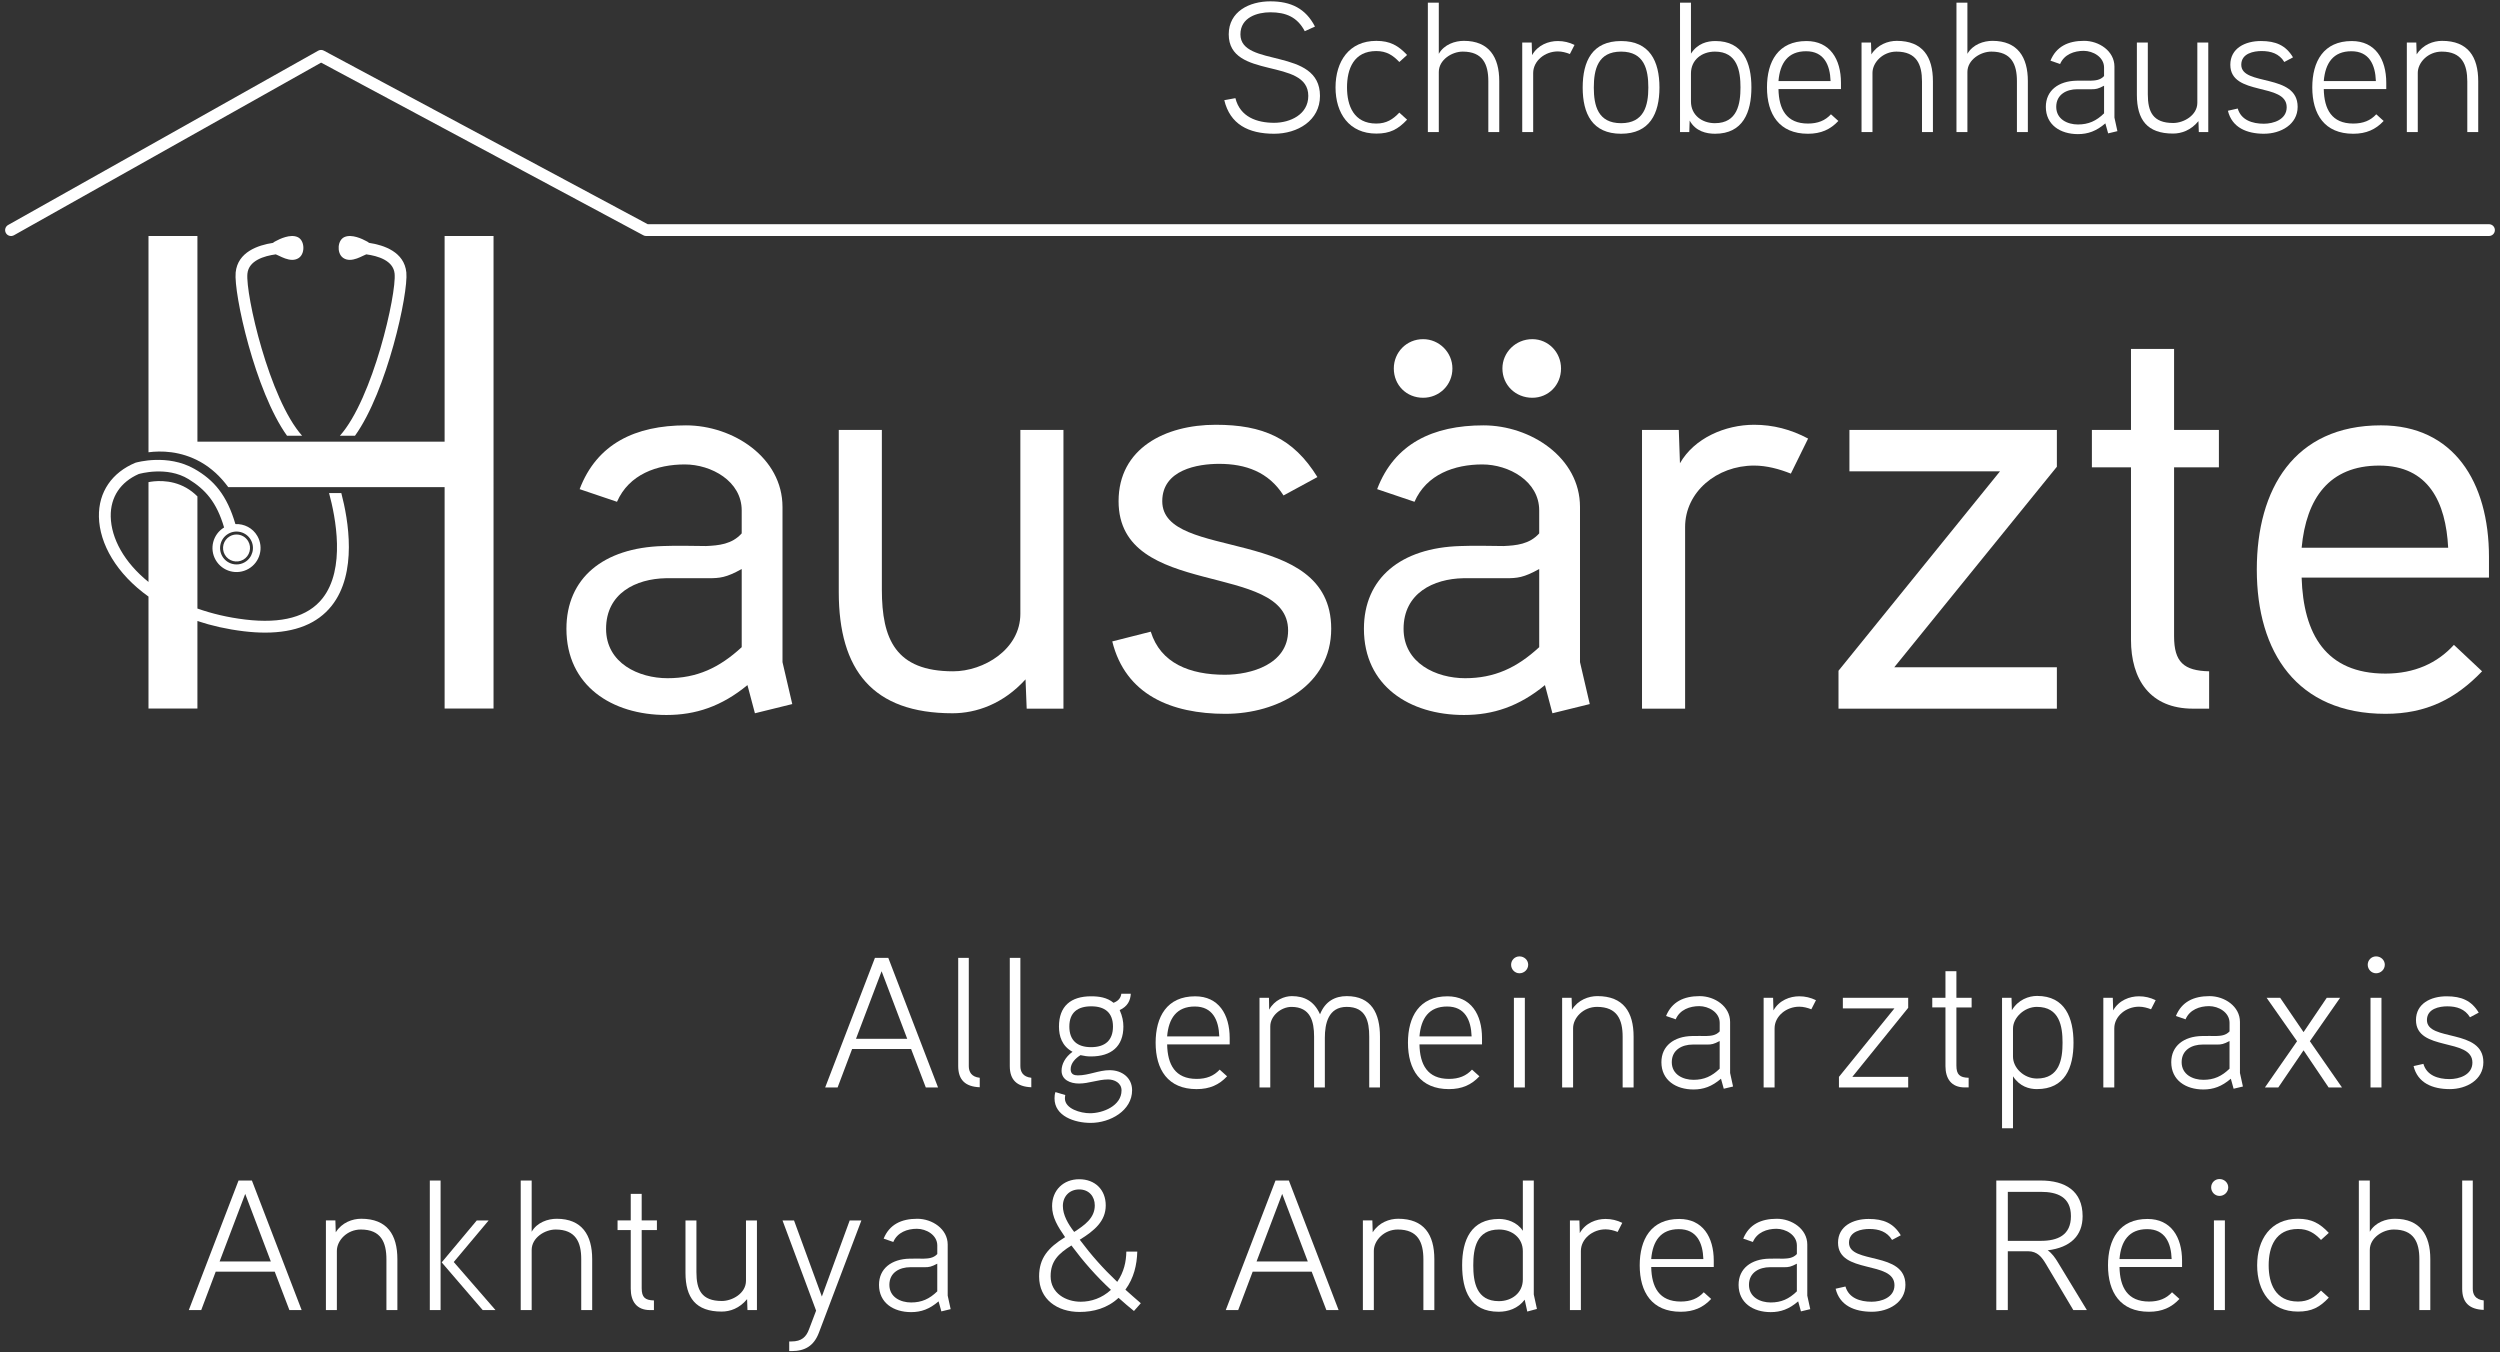 <?xml version="1.0" encoding="UTF-8"?>
<svg id="Ebene_1" data-name="Ebene 1" xmlns="http://www.w3.org/2000/svg" width="244" height="132" version="1.1" viewBox="0 0 244 132">
  <rect x="0" y="0" width="244" height="132" fill="#333333" stroke="none"/>
  <defs>
    <style>
      .cls-1 {
        fill: #fff;
        stroke-width: 0px;
      }
    </style>
  </defs>
  <path class="cls-1" d="M91.552,106.134h-1.195l-1.432-3.749h-5.76l-1.414,3.749h-1.213l4.855-12.644h1.305l4.855,12.644ZM88.544,101.387l-2.499-6.594-2.5,6.594h4.999Z"/>
  <path class="cls-1" d="M95.623,106.116c-1.413-.054-2.102-.725-2.102-2.066v-10.561h1.033v10.561c0,.544.235,1.051,1.068,1.141v.924Z"/>
  <path class="cls-1" d="M100.657,106.116c-1.413-.054-2.102-.725-2.102-2.066v-10.561h1.033v10.561c0,.544.235,1.051,1.068,1.141v.924Z"/>
  <path class="cls-1" d="M106.47,103.108c-.344,0-.616-.036-1.014-.126-.49.307-.96.779-.96,1.377,0,.507.362.598.707.598,1.05,0,2.046-.508,3.098-.508,1.213,0,2.192.743,2.192,1.956,0,1.993-2.138,3.189-4.04,3.189-1.594,0-3.532-.671-3.532-2.391,0-.2.018-.418.09-.617l.96.29c-.018.108-.036.199-.036.326,0,1.014,1.522,1.449,2.446,1.449,1.267,0,3.08-.725,3.08-2.228,0-.743-.707-1.069-1.305-1.069-.978,0-1.884.398-2.844.398-.887,0-1.703-.38-1.703-1.249,0-.635.344-1.323,1.069-1.848-1.033-.562-1.323-1.522-1.323-2.464,0-1.992,1.159-2.953,3.134-2.953.779,0,1.558.109,2.193.634.471-.181.706-.471.76-.887h.924c-.036.652-.307,1.249-1.086,1.594.271.616.362,1.123.362,1.612,0,1.956-1.197,2.917-3.171,2.917ZM106.506,98.217c-1.323,0-2.138.598-2.138,1.974,0,1.359.779,2.012,2.12,2.012,1.359,0,2.138-.653,2.138-2.012,0-1.377-.815-1.974-2.12-1.974Z"/>
  <path class="cls-1" d="M120.017,101.931h-6.104c.036,1.974.779,3.37,2.88,3.37.96,0,1.684-.29,2.246-.906l.725.652c-.779.834-1.703,1.251-2.971,1.251-2.808,0-4.004-1.902-4.004-4.53,0-2.536,1.105-4.528,3.859-4.528,2.283,0,3.369,1.757,3.369,4.076v.616ZM119.002,101.152c-.054-1.594-.652-2.917-2.391-2.917-1.775,0-2.554,1.159-2.699,2.917h5.09Z"/>
  <path class="cls-1" d="M134.686,106.134h-1.05v-4.964c0-1.467-.308-2.898-2.192-2.898-1.812,0-2.139,1.649-2.139,3.026v4.837h-1.05v-4.964c0-1.467-.344-2.898-2.21-2.898-1.015,0-2.066.87-2.066,1.902v5.96h-1.051v-8.75h.924l.018,1.159c.526-.96,1.504-1.323,2.211-1.323,1.213,0,2.174.471,2.753,1.775.508-1.287,1.486-1.775,2.609-1.775,2.409,0,3.242,1.685,3.242,3.949v4.964Z"/>
  <path class="cls-1" d="M144.644,101.931h-6.104c.036,1.974.779,3.37,2.88,3.37.96,0,1.684-.29,2.246-.906l.725.652c-.779.834-1.703,1.251-2.971,1.251-2.808,0-4.004-1.902-4.004-4.53,0-2.536,1.105-4.528,3.859-4.528,2.283,0,3.369,1.757,3.369,4.076v.616ZM143.63,101.152c-.054-1.594-.652-2.917-2.391-2.917-1.775,0-2.555,1.159-2.699,2.917h5.09Z"/>
  <path class="cls-1" d="M148.299,94.992c-.453,0-.815-.38-.815-.833s.362-.815.815-.815c.472,0,.852.362.852.815s-.38.833-.852.833ZM148.825,106.134h-1.068v-8.75h1.068v8.75Z"/>
  <path class="cls-1" d="M159.439,106.134h-1.069v-4.946c0-1.666-.526-2.917-2.5-2.917-1.341,0-2.337,1.069-2.337,2.084v5.779h-1.069v-8.75h.924l.036,1.159c.599-.96,1.631-1.323,2.482-1.323,2.536,0,3.533,1.558,3.533,3.949v4.964Z"/>
  <path class="cls-1" d="M169.145,106.044l-.906.217-.271-.978c-.888.761-1.703,1.05-2.681,1.05-1.721,0-3.134-.906-3.134-2.663,0-1.594,1.231-2.518,2.989-2.554.181-.018,1.359,0,1.359,0,.454-.018.96-.036,1.341-.453v-.834c0-1.032-1.086-1.63-1.992-1.63-.924,0-1.902.344-2.301,1.287l-.942-.326c.562-1.377,1.721-1.938,3.279-1.938,1.468,0,2.972.996,2.972,2.518v4.982l.289,1.323ZM167.84,101.605c-.58.307-.797.343-1.213.343h-1.413c-1.033,0-2.048.508-2.048,1.721s1.105,1.721,2.12,1.721c1.032,0,1.793-.344,2.554-1.086v-2.699Z"/>
  <path class="cls-1" d="M176.787,98.507c-.362-.145-.779-.254-1.179-.254-1.267,0-2.409.924-2.409,2.12v5.761h-1.069v-8.75h.924l.036,1.231c.562-.996,1.613-1.377,2.518-1.377.58,0,1.105.127,1.631.38l-.453.888Z"/>
  <path class="cls-1" d="M186.238,106.134h-6.757v-1.032l5.417-6.685h-5.036v-1.032h6.377v.978l-5.453,6.739h5.453v1.032Z"/>
  <path class="cls-1" d="M192.431,98.326h-1.486v5.67c0,.888.326,1.177,1.195,1.195v.942h-.38c-1.321,0-1.883-.869-1.883-2.084v-5.724h-1.287v-.942h1.287v-2.591h1.068v2.591h1.486v.942Z"/>
  <path class="cls-1" d="M198.805,106.297c-.761,0-1.685-.253-2.337-1.251v5.073h-1.069v-12.735h.924l.036,1.213c.617-1.032,1.649-1.395,2.464-1.395,2.735,0,3.551,2.156,3.551,4.564,0,2.446-.834,4.53-3.569,4.53ZM198.805,98.271c-1.249,0-2.337,1.069-2.337,2.12v2.735c0,1.105,1.069,2.139,2.337,2.139,2.211,0,2.5-1.902,2.5-3.497s-.289-3.496-2.5-3.496Z"/>
  <path class="cls-1" d="M209.942,98.507c-.362-.145-.779-.254-1.179-.254-1.267,0-2.409.924-2.409,2.12v5.761h-1.069v-8.75h.924l.036,1.231c.562-.996,1.613-1.377,2.518-1.377.58,0,1.105.127,1.631.38l-.453.888Z"/>
  <path class="cls-1" d="M218.906,106.044l-.906.217-.271-.978c-.888.761-1.703,1.05-2.681,1.05-1.721,0-3.134-.906-3.134-2.663,0-1.594,1.231-2.518,2.989-2.554.181-.018,1.359,0,1.359,0,.454-.018.96-.036,1.341-.453v-.834c0-1.032-1.086-1.63-1.992-1.63-.924,0-1.902.344-2.301,1.287l-.942-.326c.562-1.377,1.721-1.938,3.279-1.938,1.468,0,2.972.996,2.972,2.518v4.982l.289,1.323ZM217.602,101.605c-.58.307-.797.343-1.213.343h-1.413c-1.033,0-2.048.508-2.048,1.721s1.105,1.721,2.12,1.721c1.032,0,1.793-.344,2.554-1.086v-2.699Z"/>
  <path class="cls-1" d="M228.577,106.134h-1.305l-2.445-3.623-2.464,3.623h-1.305l3.134-4.51-2.971-4.239h1.323l2.283,3.351,2.264-3.351h1.305l-2.953,4.239,3.134,4.51Z"/>
  <path class="cls-1" d="M231.905,94.992c-.453,0-.815-.38-.815-.833s.362-.815.815-.815c.472,0,.852.362.852.815s-.38.833-.852.833ZM232.431,106.134h-1.069v-8.75h1.069v8.75Z"/>
  <path class="cls-1" d="M239.096,106.297c-1.685,0-3.134-.598-3.532-2.247l.96-.217c.326,1.123,1.413,1.486,2.554,1.486.924,0,2.229-.398,2.229-1.613,0-2.445-5.508-1.05-5.508-4.148,0-1.612,1.45-2.319,2.99-2.319,1.449,0,2.427.416,3.134,1.594l-.852.454c-.489-.816-1.303-1.069-2.21-1.069-.761,0-1.992.217-1.992,1.341,0,2.12,5.507.797,5.507,4.112,0,1.721-1.648,2.627-3.279,2.627Z"/>
  <path class="cls-1" d="M29.44,127.864h-1.195l-1.432-3.749h-5.76l-1.414,3.749h-1.213l4.855-12.644h1.305l4.855,12.644ZM26.433,123.117l-2.499-6.594-2.5,6.594h4.999Z"/>
  <path class="cls-1" d="M38.784,127.864h-1.069v-4.946c0-1.666-.526-2.917-2.5-2.917-1.341,0-2.337,1.069-2.337,2.084v5.779h-1.069v-8.75h.924l.036,1.159c.599-.96,1.631-1.323,2.482-1.323,2.536,0,3.533,1.558,3.533,3.949v4.964Z"/>
  <path class="cls-1" d="M43.001,127.864h-1.051v-12.644h1.051v12.644ZM48.362,127.864h-1.249l-4.004-4.656,3.424-4.094h1.159l-3.406,4.058,4.076,4.692Z"/>
  <path class="cls-1" d="M57.797,127.864h-1.069v-4.982c0-1.648-.544-2.88-2.5-2.88-1.05,0-2.337.797-2.337,1.993v5.869h-1.069v-12.644h1.069v4.999c.526-.923,1.594-1.267,2.446-1.267,2.463,0,3.46,1.594,3.46,3.931v4.982Z"/>
  <path class="cls-1" d="M64.115,120.057h-1.486v5.67c0,.888.326,1.177,1.195,1.195v.942h-.38c-1.321,0-1.883-.87-1.883-2.084v-5.724h-1.287v-.942h1.287v-2.591h1.068v2.591h1.486v.942Z"/>
  <path class="cls-1" d="M73.877,127.864h-.924l-.036-1.069c-.743.906-1.667,1.215-2.482,1.215-2.518,0-3.532-1.341-3.532-3.787v-5.108h1.068v5.054c0,1.703.49,2.807,2.482,2.807,1.014,0,2.355-.742,2.355-1.974v-5.887h1.069v8.75Z"/>
  <path class="cls-1" d="M84.072,119.114l-4.148,10.959c-.49,1.287-1.36,1.794-2.663,1.794h-.235v-.942h.217c1.014,0,1.449-.454,1.721-1.195l.688-1.812-3.279-8.804h1.123l2.717,7.427,2.717-7.427h1.141Z"/>
  <path class="cls-1" d="M92.782,127.774l-.906.217-.271-.978c-.888.761-1.703,1.05-2.681,1.05-1.721,0-3.134-.906-3.134-2.663,0-1.594,1.231-2.518,2.989-2.554.181-.018,1.359,0,1.359,0,.454-.018.96-.036,1.341-.453v-.834c0-1.032-1.086-1.63-1.992-1.63-.924,0-1.902.344-2.301,1.287l-.942-.326c.562-1.377,1.721-1.938,3.279-1.938,1.468,0,2.972.996,2.972,2.518v4.982l.289,1.323ZM91.477,123.336c-.58.307-.797.343-1.213.343h-1.413c-1.033,0-2.048.508-2.048,1.721s1.105,1.721,2.12,1.721c1.032,0,1.793-.344,2.554-1.086v-2.699Z"/>
  <path class="cls-1" d="M110.675,127.954c-.416-.325-.996-.833-1.504-1.285-1.087,1.014-2.446,1.377-3.805,1.377-2.156,0-3.949-1.213-3.949-3.46,0-1.793.869-2.807,2.536-3.841-.725-1.05-1.269-1.938-1.269-3.026,0-1.558,1.105-2.626,2.645-2.626,1.558,0,2.591,1.032,2.591,2.554,0,1.54-1.105,2.464-2.537,3.351,1.141,1.522,2.265,2.79,3.659,4.113.671-.996.87-1.974.888-2.954h1.068c-.036,1.287-.325,2.573-1.159,3.715.49.434,1.051.942,1.504,1.323l-.67.76ZM104.569,121.559c-1.267.797-2.028,1.522-2.028,3.008,0,1.648,1.485,2.482,2.935,2.482,1.014,0,2.066-.344,2.953-1.159-1.467-1.359-2.681-2.753-3.859-4.33ZM105.33,116.089c-.96,0-1.594.689-1.594,1.612,0,.888.508,1.758,1.105,2.537.996-.653,2.01-1.341,2.01-2.591,0-.887-.58-1.558-1.522-1.558Z"/>
  <path class="cls-1" d="M130.648,127.864h-1.195l-1.432-3.749h-5.76l-1.414,3.749h-1.213l4.855-12.644h1.305l4.855,12.644ZM127.64,123.117l-2.499-6.594-2.5,6.594h4.999Z"/>
  <path class="cls-1" d="M139.992,127.864h-1.069v-4.946c0-1.666-.526-2.917-2.5-2.917-1.341,0-2.337,1.069-2.337,2.084v5.779h-1.069v-8.75h.924l.036,1.159c.599-.96,1.631-1.323,2.482-1.323,2.536,0,3.533,1.558,3.533,3.949v4.964Z"/>
  <path class="cls-1" d="M149.063,128.009l-.253-1.159c-.653.869-1.631,1.177-2.537,1.177-2.771,0-3.568-2.048-3.568-4.548,0-2.445.869-4.51,3.605-4.51.742,0,1.757.289,2.319,1.159v-4.909h1.068v11.122c0,.018.308,1.377.308,1.413l-.942.254ZM148.629,122.121c0-1.303-1.051-2.12-2.319-2.12-2.229,0-2.518,1.866-2.518,3.496,0,1.613.289,3.496,2.499,3.496,1.251,0,2.338-.797,2.338-2.118v-2.754Z"/>
  <path class="cls-1" d="M157.882,120.238c-.362-.145-.779-.254-1.179-.254-1.267,0-2.409.924-2.409,2.12v5.761h-1.069v-8.75h.924l.036,1.231c.562-.996,1.613-1.377,2.518-1.377.58,0,1.105.127,1.631.38l-.453.888Z"/>
  <path class="cls-1" d="M167.263,123.661h-6.104c.036,1.974.779,3.37,2.88,3.37.96,0,1.684-.29,2.246-.906l.725.652c-.779.834-1.703,1.251-2.971,1.251-2.808,0-4.004-1.902-4.004-4.53,0-2.536,1.105-4.528,3.859-4.528,2.283,0,3.369,1.757,3.369,4.076v.616ZM166.248,122.882c-.054-1.594-.652-2.917-2.391-2.917-1.775,0-2.555,1.159-2.699,2.917h5.09Z"/>
  <path class="cls-1" d="M176.678,127.774l-.906.217-.271-.978c-.888.761-1.703,1.05-2.681,1.05-1.721,0-3.134-.906-3.134-2.663,0-1.594,1.231-2.518,2.989-2.554.181-.018,1.359,0,1.359,0,.454-.018.96-.036,1.341-.453v-.834c0-1.032-1.086-1.63-1.992-1.63-.924,0-1.902.344-2.301,1.287l-.942-.326c.562-1.377,1.721-1.938,3.279-1.938,1.468,0,2.972.996,2.972,2.518v4.982l.289,1.323ZM175.374,123.336c-.58.307-.797.343-1.213.343h-1.413c-1.033,0-2.048.508-2.048,1.721s1.105,1.721,2.12,1.721c1.033,0,1.793-.344,2.554-1.086v-2.699Z"/>
  <path class="cls-1" d="M182.689,128.027c-1.685,0-3.134-.598-3.532-2.247l.96-.217c.325,1.123,1.413,1.486,2.554,1.486.924,0,2.229-.398,2.229-1.613,0-2.445-5.508-1.05-5.508-4.148,0-1.612,1.45-2.319,2.99-2.319,1.449,0,2.427.416,3.134,1.594l-.852.454c-.489-.816-1.303-1.069-2.21-1.069-.761,0-1.992.217-1.992,1.341,0,2.12,5.507.797,5.507,4.112,0,1.721-1.648,2.627-3.279,2.627Z"/>
  <path class="cls-1" d="M199.857,122.031c.398.271.725.725.996,1.177l2.826,4.656h-1.323l-2.681-4.51c-.38-.635-.815-1.233-1.739-1.233h-1.974v5.743h-1.123v-12.644h4.347c2.374,0,4.077,1.014,4.077,3.478,0,1.901-1.179,3.061-3.406,3.333ZM199.187,116.324h-3.224v4.783h3.224c1.631,0,2.936-.544,2.936-2.409,0-1.884-1.341-2.374-2.936-2.374Z"/>
  <path class="cls-1" d="M212.968,123.661h-6.104c.036,1.974.779,3.37,2.88,3.37.96,0,1.684-.29,2.246-.906l.725.652c-.779.834-1.703,1.251-2.971,1.251-2.808,0-4.004-1.902-4.004-4.53,0-2.536,1.105-4.528,3.859-4.528,2.283,0,3.369,1.757,3.369,4.076v.616ZM211.953,122.882c-.054-1.594-.652-2.917-2.391-2.917-1.775,0-2.555,1.159-2.699,2.917h5.09Z"/>
  <path class="cls-1" d="M216.624,116.722c-.453,0-.815-.38-.815-.833s.362-.815.815-.815c.472,0,.852.362.852.815s-.38.833-.852.833ZM217.149,127.864h-1.069v-8.75h1.069v8.75Z"/>
  <path class="cls-1" d="M226.53,121.017c-.616-.653-1.249-1.069-2.246-1.069-2.211,0-2.862,1.757-2.862,3.55,0,1.776.652,3.533,2.862,3.533.996,0,1.63-.416,2.246-1.069l.761.689c-.887.942-1.666,1.359-3.007,1.359-2.663,0-3.986-1.993-3.986-4.512,0-2.536,1.323-4.546,3.986-4.546,1.341,0,2.138.453,3.007,1.377l-.761.689Z"/>
  <path class="cls-1" d="M237.198,127.864h-1.069v-4.982c0-1.648-.544-2.88-2.5-2.88-1.05,0-2.337.797-2.337,1.993v5.869h-1.069v-12.644h1.069v4.999c.526-.923,1.594-1.267,2.446-1.267,2.463,0,3.46,1.594,3.46,3.931v4.982Z"/>
  <path class="cls-1" d="M242.411,127.846c-1.413-.054-2.102-.725-2.102-2.066v-10.561h1.033v10.561c0,.544.235,1.051,1.068,1.141v.924Z"/>
  <path class="cls-1" d="M77.325,68.717l-3.645.898-.729-2.749c-2.524,2.076-5.048,2.917-7.909,2.917-5.329,0-9.759-2.86-9.759-8.413,0-4.936,3.59-7.909,9.423-8.076.842-.056,4.206,0,4.206,0,1.234-.056,2.524-.169,3.478-1.235v-2.243c0-2.86-2.973-4.487-5.553-4.487-2.693,0-5.441.953-6.619,3.646l-3.646-1.234c1.683-4.432,5.44-6.226,10.376-6.226,4.599,0,9.423,3.141,9.423,7.964v15.144l.953,4.094ZM72.39,55.537c-1.515.841-2.132.897-3.254.897h-4.15c-2.917.056-5.833,1.459-5.833,4.936,0,3.366,3.197,4.823,6.002,4.823,2.86,0,5.047-1.01,7.236-3.029v-7.627Z"/>
  <path class="cls-1" d="M103.794,69.166h-3.59l-.113-2.86c-2.187,2.411-4.823,3.309-7.123,3.309-7.796,0-11.105-4.206-11.105-11.835v-15.817h4.206v15.593c0,4.823,1.346,7.964,6.955,7.964,2.973,0,6.562-2.131,6.562-5.609v-17.948h4.206v27.203Z"/>
  <path class="cls-1" d="M119.606,69.67c-5.272,0-9.759-1.851-11.049-7.067l3.758-.953c.953,3.085,3.814,4.206,7.234,4.206,2.525,0,6.171-1.01,6.171-4.319,0-6.843-16.547-2.973-16.547-12.619,0-5.16,4.543-7.46,9.479-7.46,4.599,0,7.572,1.29,9.928,5.104l-3.309,1.795c-1.459-2.3-3.702-3.085-6.282-3.085-2.075,0-5.553.562-5.553,3.646,0,5.946,16.49,2.243,16.49,12.452,0,5.496-5.216,8.3-10.321,8.3Z"/>
  <path class="cls-1" d="M155.161,68.717l-3.645.898-.729-2.749c-2.524,2.076-5.048,2.917-7.909,2.917-5.329,0-9.759-2.86-9.759-8.413,0-4.936,3.59-7.909,9.423-8.076.841-.056,4.206,0,4.206,0,1.234-.056,2.524-.169,3.478-1.235v-2.243c0-2.86-2.973-4.487-5.553-4.487-2.693,0-5.441.953-6.619,3.646l-3.646-1.234c1.683-4.432,5.44-6.226,10.376-6.226,4.599,0,9.423,3.141,9.423,7.964v15.144l.953,4.094ZM138.896,38.822c-1.627,0-2.86-1.234-2.86-2.86,0-1.57,1.234-2.86,2.86-2.86,1.57,0,2.86,1.29,2.86,2.86,0,1.627-1.29,2.86-2.86,2.86ZM150.226,55.537c-1.515.841-2.132.897-3.253.897h-4.151c-2.917.056-5.833,1.459-5.833,4.936,0,3.366,3.197,4.823,6.002,4.823,2.86,0,5.047-1.01,7.236-3.029v-7.627ZM149.553,38.822c-1.627,0-2.917-1.234-2.917-2.86,0-1.57,1.29-2.86,2.917-2.86,1.57,0,2.804,1.29,2.804,2.86,0,1.627-1.234,2.86-2.804,2.86Z"/>
  <path class="cls-1" d="M174.787,46.225c-1.122-.448-2.356-.785-3.59-.785-3.646,0-6.731,2.58-6.731,6.001v17.724h-4.206v-27.203h3.59l.113,3.253c1.403-2.467,4.43-3.757,7.236-3.757,1.851,0,3.59.449,5.272,1.346l-1.683,3.421Z"/>
  <path class="cls-1" d="M200.751,69.166h-21.313v-3.702l15.76-19.462h-14.694v-4.039h20.247v3.59l-15.873,19.575h15.873v4.039Z"/>
  <path class="cls-1" d="M216.565,45.609h-4.375v16.49c0,2.524.953,3.365,3.421,3.421v3.646h-1.57c-4.206,0-6.057-2.86-6.057-6.73v-16.827h-3.815v-3.646h3.815v-7.908h4.206v7.908h4.375v3.646Z"/>
  <path class="cls-1" d="M242.924,56.377h-18.285c.168,5.496,2.355,9.366,8.188,9.366,2.805,0,5.048-1.009,6.675-2.804l2.749,2.58c-2.581,2.693-5.441,4.15-9.424,4.15-8.637,0-12.563-6.001-12.563-14.077,0-7.852,3.646-14.078,12.115-14.078,7.067,0,10.545,5.496,10.545,12.843v2.019ZM238.942,53.461c-.225-4.43-1.907-8.02-6.731-8.02-4.88,0-7.123,3.197-7.571,8.02h14.302Z"/>
  <path class="cls-1" d="M242.924,23.035H63.068c-.098,0-.194-.025-.279-.072L31.341,6.113,1.364,22.96c-.278.155-.629.064-.787-.213-.159-.277-.063-.629.213-.787L31.048,4.951c.176-.1.391-.104.566-.005l31.603,16.936h179.707c.319,0,.576.258.576.576s-.258.576-.576.576Z"/>
  <g>
    <path class="cls-1" d="M124.358,13.054c-2.533,0-4.307-.941-4.868-3.276l1.086-.199c.453,1.846,2.117,2.407,3.782,2.407,1.539,0,3.331-.796,3.331-2.624,0-3.764-7.765-1.557-7.765-6.009,0-2.226,2.009-3.222,4.055-3.222,2.027,0,3.457.706,4.362,2.462l-.996.453c-.724-1.376-1.828-1.846-3.366-1.846-1.249,0-2.914.489-2.914,2.153,0,3.276,7.765,1.23,7.765,6.009,0,2.407-2.19,3.692-4.471,3.692Z"/>
    <path class="cls-1" d="M136.573,6.051c-.616-.652-1.248-1.068-2.245-1.068-2.207,0-2.859,1.755-2.859,3.547,0,1.774.652,3.529,2.859,3.529.996,0,1.629-.415,2.245-1.067l.76.688c-.886.941-1.665,1.358-3.004,1.358-2.66,0-3.981-1.991-3.981-4.507,0-2.534,1.321-4.542,3.981-4.542,1.339,0,2.136.453,3.004,1.376l-.76.688Z"/>
    <path class="cls-1" d="M146.327,12.891h-1.067v-4.976c0-1.647-.543-2.878-2.498-2.878-1.049,0-2.335.797-2.335,1.991v5.863h-1.068V.259h1.068v4.994c.525-.923,1.593-1.266,2.444-1.266,2.461,0,3.456,1.593,3.456,3.927v4.976Z"/>
    <path class="cls-1" d="M153.221,5.272c-.361-.144-.778-.253-1.176-.253-1.266,0-2.407.923-2.407,2.117v5.755h-1.068V4.151h.923l.037,1.23c.561-.995,1.61-1.376,2.515-1.376.58,0,1.104.126,1.629.38l-.453.886Z"/>
    <path class="cls-1" d="M158.216,13.054c-2.805,0-3.746-1.955-3.746-4.507,0-2.588.941-4.542,3.746-4.542,2.787,0,3.747,1.954,3.747,4.542,0,2.552-.96,4.507-3.747,4.507ZM158.216,5.037c-2.261,0-2.66,1.738-2.66,3.511,0,1.756.398,3.475,2.66,3.475,2.245,0,2.661-1.719,2.661-3.475,0-1.773-.398-3.511-2.661-3.511Z"/>
    <path class="cls-1" d="M167.391,13.054c-.851,0-1.9-.235-2.48-1.285l-.036,1.122h-.905V.259h1.068v4.976c.652-1.013,1.611-1.23,2.389-1.23,2.697,0,3.511,2.117,3.511,4.524,0,2.426-.814,4.525-3.547,4.525ZM167.373,5.037c-1.266,0-2.335.797-2.335,2.135v2.733c0,1.339,1.086,2.117,2.335,2.117,2.208,0,2.498-1.9,2.498-3.493,0-1.575-.289-3.493-2.498-3.493Z"/>
    <path class="cls-1" d="M179.678,8.693h-6.099c.036,1.972.778,3.366,2.878,3.366.959,0,1.683-.289,2.243-.905l.724.652c-.778.833-1.701,1.249-2.967,1.249-2.806,0-4-1.901-4-4.525,0-2.534,1.104-4.524,3.855-4.524,2.281,0,3.366,1.755,3.366,4.071v.616ZM178.665,7.915c-.054-1.593-.652-2.914-2.389-2.914-1.774,0-2.552,1.158-2.697,2.914h5.086Z"/>
    <path class="cls-1" d="M188.654,12.891h-1.067v-4.94c0-1.665-.525-2.914-2.498-2.914-1.339,0-2.335,1.068-2.335,2.081v5.773h-1.068V4.151h.923l.037,1.158c.597-.96,1.629-1.321,2.479-1.321,2.534,0,3.529,1.557,3.529,3.945v4.958Z"/>
    <path class="cls-1" d="M197.919,12.891h-1.067v-4.976c0-1.647-.543-2.878-2.498-2.878-1.049,0-2.335.797-2.335,1.991v5.863h-1.068V.259h1.068v4.994c.525-.923,1.593-1.266,2.444-1.266,2.461,0,3.456,1.593,3.456,3.927v4.976Z"/>
    <path class="cls-1" d="M206.659,12.801l-.904.217-.272-.978c-.886.761-1.701,1.05-2.678,1.05-1.72,0-3.132-.905-3.132-2.661,0-1.593,1.231-2.515,2.986-2.552.181-.018,1.358,0,1.358,0,.453-.018.959-.036,1.339-.453v-.832c0-1.031-1.086-1.629-1.991-1.629-.923,0-1.9.344-2.299,1.285l-.941-.326c.562-1.376,1.72-1.936,3.276-1.936,1.467,0,2.968.995,2.968,2.515v4.978l.289,1.321ZM205.357,8.366c-.58.308-.797.344-1.212.344h-1.413c-1.031,0-2.044.507-2.044,1.719s1.103,1.72,2.117,1.72c1.031,0,1.792-.344,2.552-1.086v-2.697Z"/>
    <path class="cls-1" d="M215.527,12.891h-.923l-.036-1.068c-.743.905-1.666,1.213-2.48,1.213-2.516,0-3.529-1.339-3.529-3.783v-5.102h1.067v5.048c0,1.701.489,2.805,2.48,2.805,1.013,0,2.353-.742,2.353-1.972v-5.881h1.068v8.741Z"/>
    <path class="cls-1" d="M220.973,13.054c-1.683,0-3.13-.598-3.529-2.245l.959-.217c.326,1.122,1.412,1.484,2.552,1.484.923,0,2.226-.397,2.226-1.61,0-2.444-5.502-1.05-5.502-4.145,0-1.611,1.448-2.317,2.986-2.317,1.448,0,2.426.416,3.132,1.593l-.851.453c-.489-.815-1.303-1.068-2.208-1.068-.76,0-1.99.217-1.99,1.339,0,2.117,5.502.796,5.502,4.107,0,1.72-1.648,2.625-3.277,2.625Z"/>
    <path class="cls-1" d="M232.899,8.693h-6.099c.036,1.972.778,3.366,2.878,3.366.959,0,1.683-.289,2.243-.905l.724.652c-.778.833-1.701,1.249-2.967,1.249-2.806,0-4-1.901-4-4.525,0-2.534,1.104-4.524,3.855-4.524,2.281,0,3.366,1.755,3.366,4.071v.616ZM231.886,7.915c-.054-1.593-.652-2.914-2.389-2.914-1.774,0-2.552,1.158-2.697,2.914h5.086Z"/>
    <path class="cls-1" d="M241.875,12.891h-1.067v-4.94c0-1.665-.525-2.914-2.498-2.914-1.339,0-2.335,1.068-2.335,2.081v5.773h-1.068V4.151h.923l.037,1.158c.597-.96,1.629-1.321,2.479-1.321,2.534,0,3.529,1.557,3.529,3.945v4.958Z"/>
  </g>
  <path class="cls-1" d="M19.59,45.098c1.022.579,1.925,1.403,2.685,2.447h21.119v21.608h4.775V23.034h-4.775v20.071h-24.126v-20.071h-4.775v21.108c1.165-.154,3.126-.16,5.097.956Z"/>
  <g>
    <path class="cls-1" d="M29.487,42.529c-3.213-3.598-5.539-13.828-5.339-15.825.13-1.28,1.634-1.725,2.771-1.879.019.007.028.017.048.023.062.019.15.065.256.115.355.171.834.4,1.298.4.219,0,.436-.051.634-.182.378-.253.481-.742.45-1.114-.035-.437-.242-.783-.552-.924-.715-.332-1.778.189-2.134.386-.11.047-.198.108-.275.176-1.467.223-3.442.889-3.643,2.885-.205,2.042,1.885,11.577,5.012,15.939h1.472Z"/>
    <path class="cls-1" d="M33.508,25.181c.198.132.414.182.633.182.465,0,.944-.229,1.3-.4.105-.05.192-.096.253-.114.022-.007.032-.018.052-.025,1.137.154,2.639.598,2.767,1.879.2,1.995-2.123,12.224-5.339,15.825h1.473c3.13-4.363,5.217-13.899,5.012-15.939-.2-2-2.176-2.666-3.643-2.887-.076-.066-.163-.127-.273-.174-.356-.196-1.417-.716-2.135-.387-.311.143-.517.49-.552.928-.029.371.073.86.451,1.112Z"/>
  </g>
  <g>
    <path class="cls-1" d="M21.945,54.144c.361.628,1.165.844,1.798.482.305-.176.522-.46.613-.799.091-.34.045-.695-.132-1-.243-.422-.687-.658-1.143-.658-.223,0-.448.057-.655.177-.628.362-.844,1.17-.482,1.799Z"/>
    <path class="cls-1" d="M33.314,48.121h-1.199c.638,2.336,1.64,7.404-.648,10.288-1.424,1.795-3.961,2.488-7.536,2.058-1.717-.206-3.268-.582-4.663-1.074v-10.946c-.344-.34-.709-.62-1.085-.834-1.588-.907-3.245-.648-3.69-.555v9.741c-2.371-1.908-3.642-4.25-3.685-6.381-.039-1.911.967-3.376,2.727-4.151.058-.016,2.75-.809,4.872.499,1.638,1.009,2.729,2.223,3.465,4.715-1.09.659-1.46,2.069-.82,3.178.648,1.122,2.083,1.507,3.206.859,1.122-.648,1.507-2.083.859-3.206-.453-.786-1.293-1.199-2.141-1.161-.822-2.804-2.069-4.293-4.017-5.397-2.608-1.476-5.591-.633-5.737-.592,0,0-.005.001-.005.002h0c-2.274.946-3.612,2.844-3.562,5.278.054,2.639,1.723,5.562,4.838,7.784v10.927h4.775v-8.541c1.372.456,2.88.802,4.526,1,.732.088,1.425.132,2.081.132,2.937,0,5.117-.877,6.497-2.619,2.528-3.19,1.633-8.37.941-11.002ZM23.499,51.935c.414.111.761.377.975.747.442.765.179,1.749-.588,2.193-.247.142-.521.215-.799.215-.14,0-.279-.018-.418-.055-.414-.111-.761-.377-.975-.747-.441-.767-.178-1.75.588-2.193.369-.213.803-.271,1.217-.16Z"/>
  </g>
  <line class="cls-1" x1="40.187" y1="18.066" x2="40.241" y2="18.066"/>
</svg>